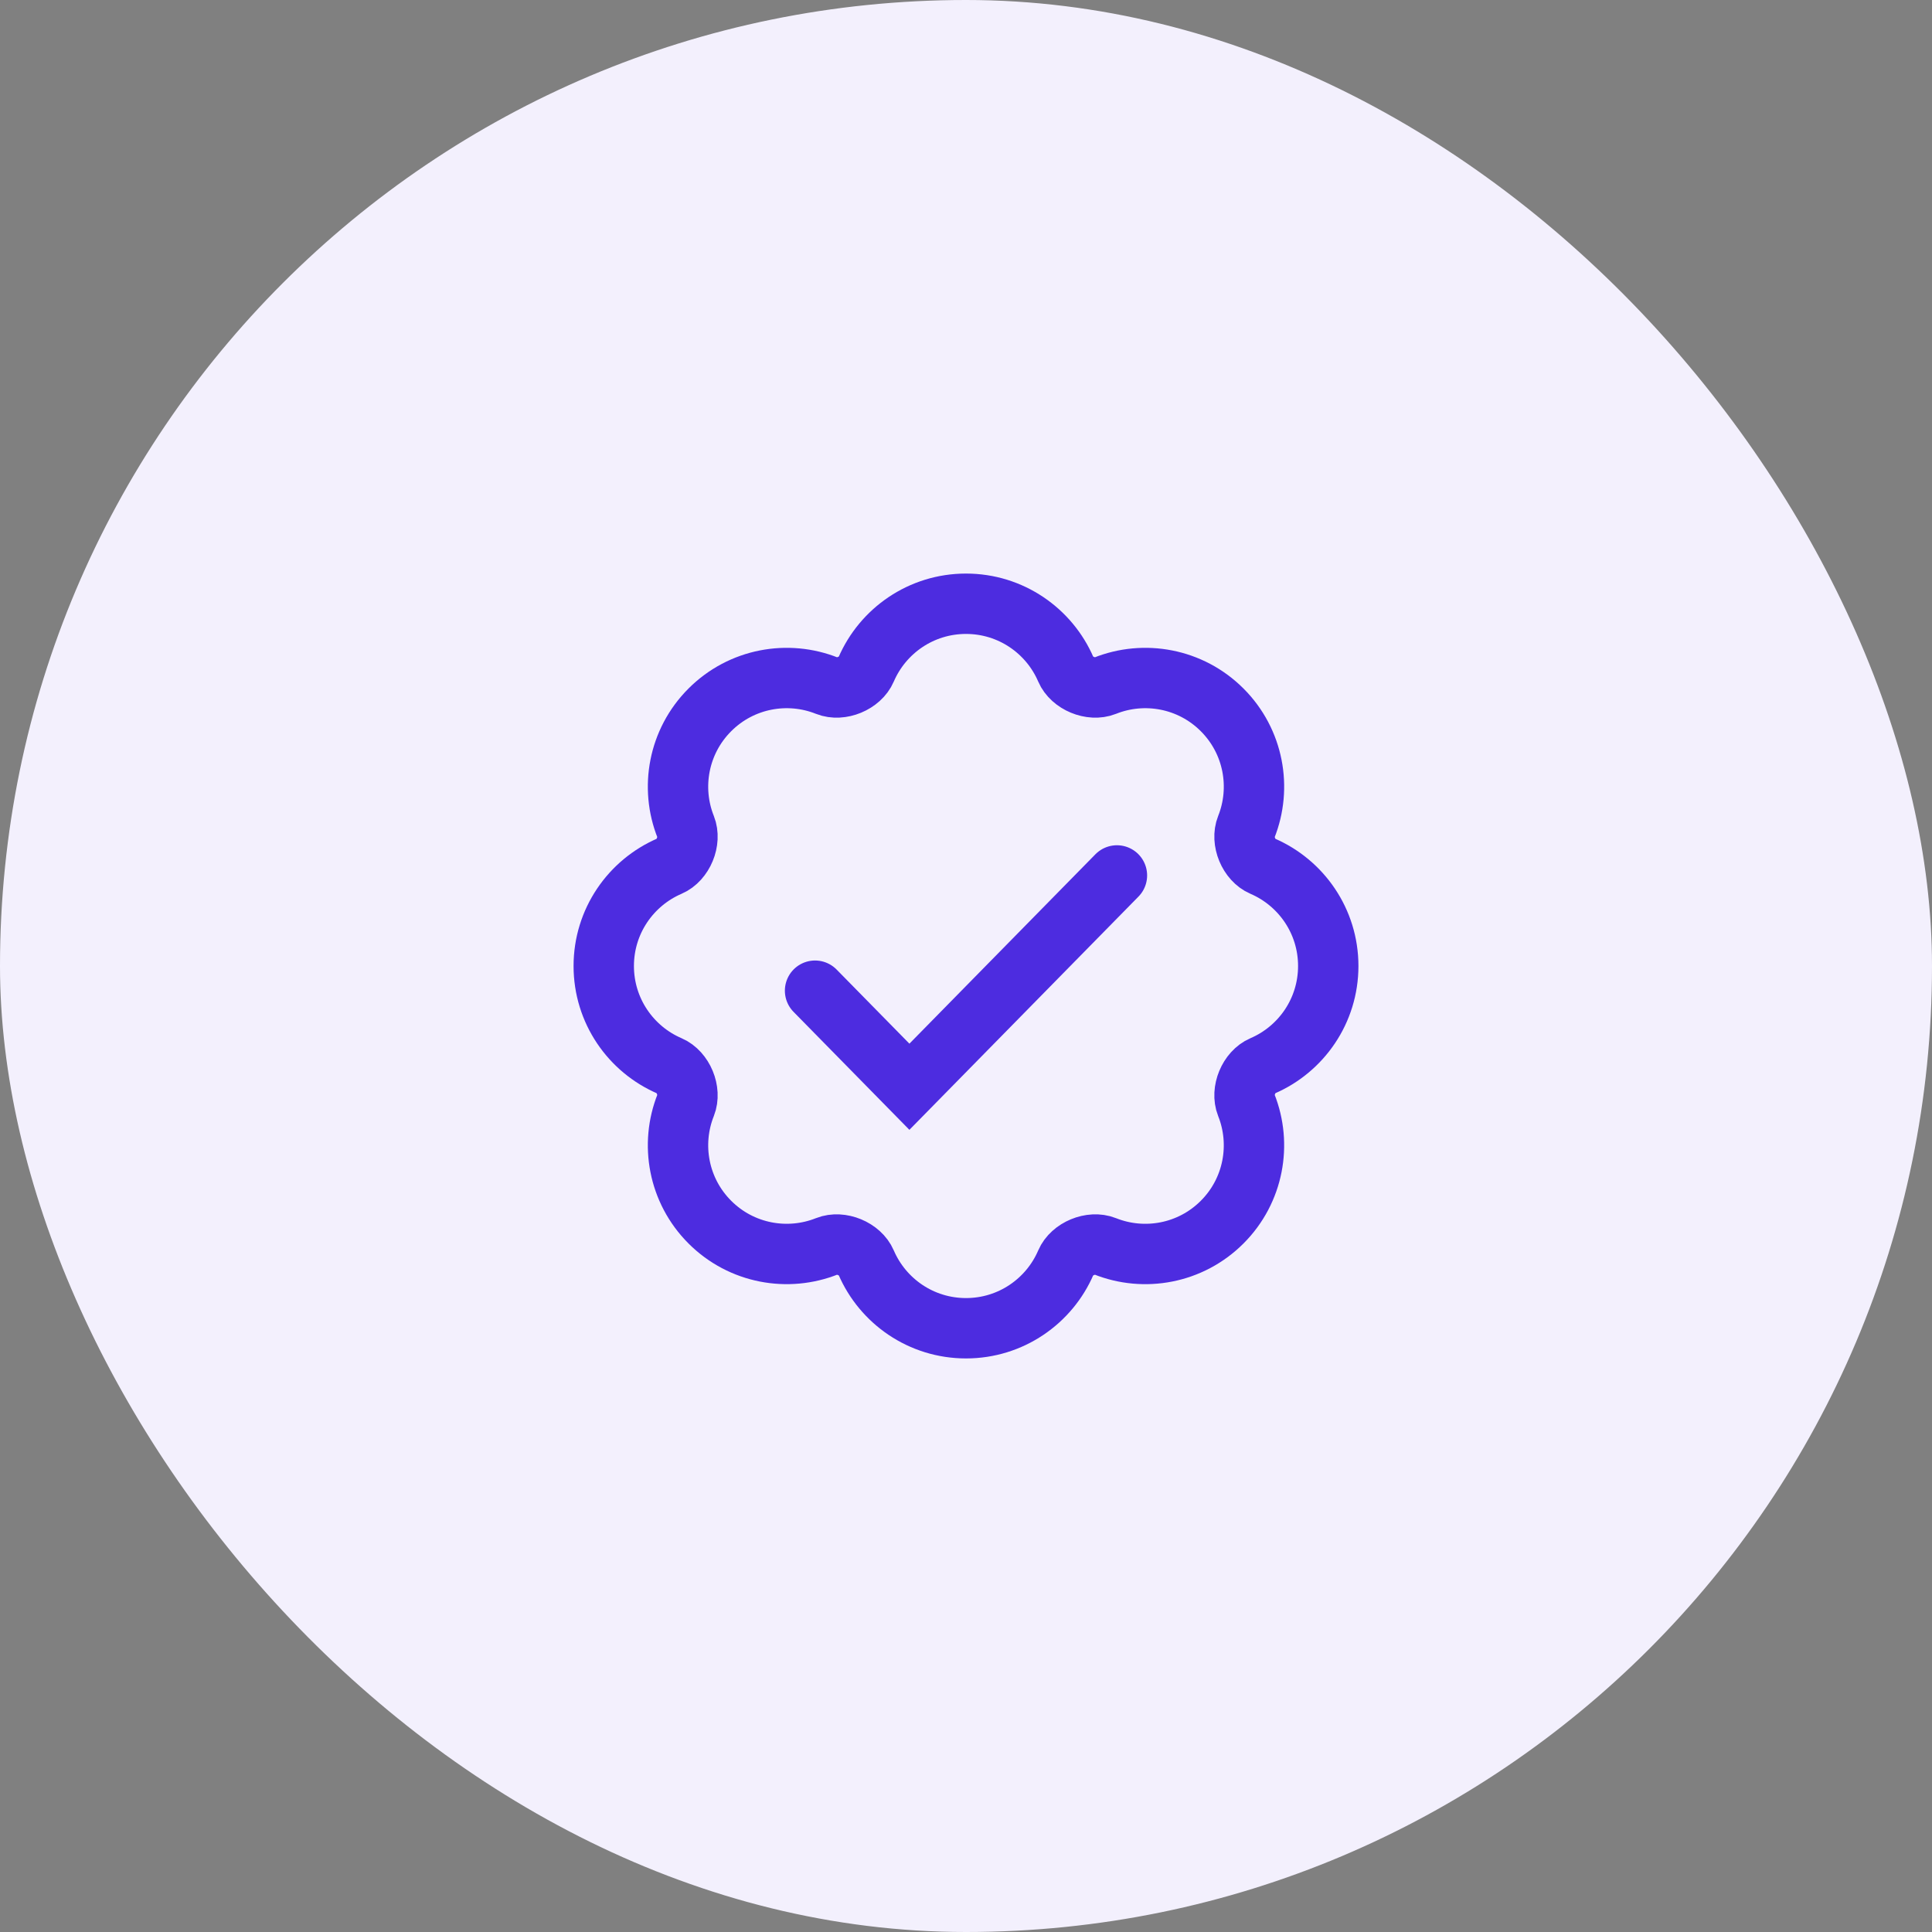<svg width="64" height="64" viewBox="0 0 64 64" fill="none" xmlns="http://www.w3.org/2000/svg">
<rect x="0" y="0" width="64" height="64" fill="#808080" stroke="none"/>
<rect width="64" height="64" rx="32" fill="#F3F0FD"/>
<path d="M27 32.818L30.125 36L37 29" stroke="#4D2CE0" stroke-width="2" stroke-linecap="round"/>
<path d="M32 44C33.484 44 34.758 43.103 35.309 41.821C35.503 41.368 36.147 41.102 36.605 41.284C37.901 41.801 39.436 41.534 40.485 40.485C41.534 39.436 41.8 37.901 41.284 36.605C41.102 36.147 41.368 35.503 41.821 35.309C43.103 34.758 44 33.484 44 32C44 30.516 43.103 29.243 41.821 28.691C41.368 28.497 41.102 27.853 41.284 27.395C41.801 26.099 41.534 24.564 40.485 23.515C39.436 22.466 37.901 22.199 36.605 22.716C36.147 22.898 35.503 22.632 35.309 22.179C34.758 20.897 33.484 20 32 20C30.516 20 29.243 20.897 28.691 22.179C28.497 22.632 27.853 22.898 27.395 22.716C26.099 22.199 24.564 22.466 23.515 23.515C22.466 24.564 22.199 26.099 22.716 27.395C22.898 27.853 22.632 28.497 22.179 28.691C20.897 29.243 20 30.516 20 32C20 33.484 20.897 34.758 22.179 35.309C22.632 35.503 22.898 36.147 22.716 36.605C22.199 37.901 22.466 39.436 23.515 40.485C24.564 41.534 26.099 41.8 27.395 41.284C27.853 41.102 28.497 41.368 28.691 41.821C29.243 43.103 30.516 44 32 44Z" stroke="#4D2CE0" stroke-width="2" stroke-linecap="round"/>
</svg>
